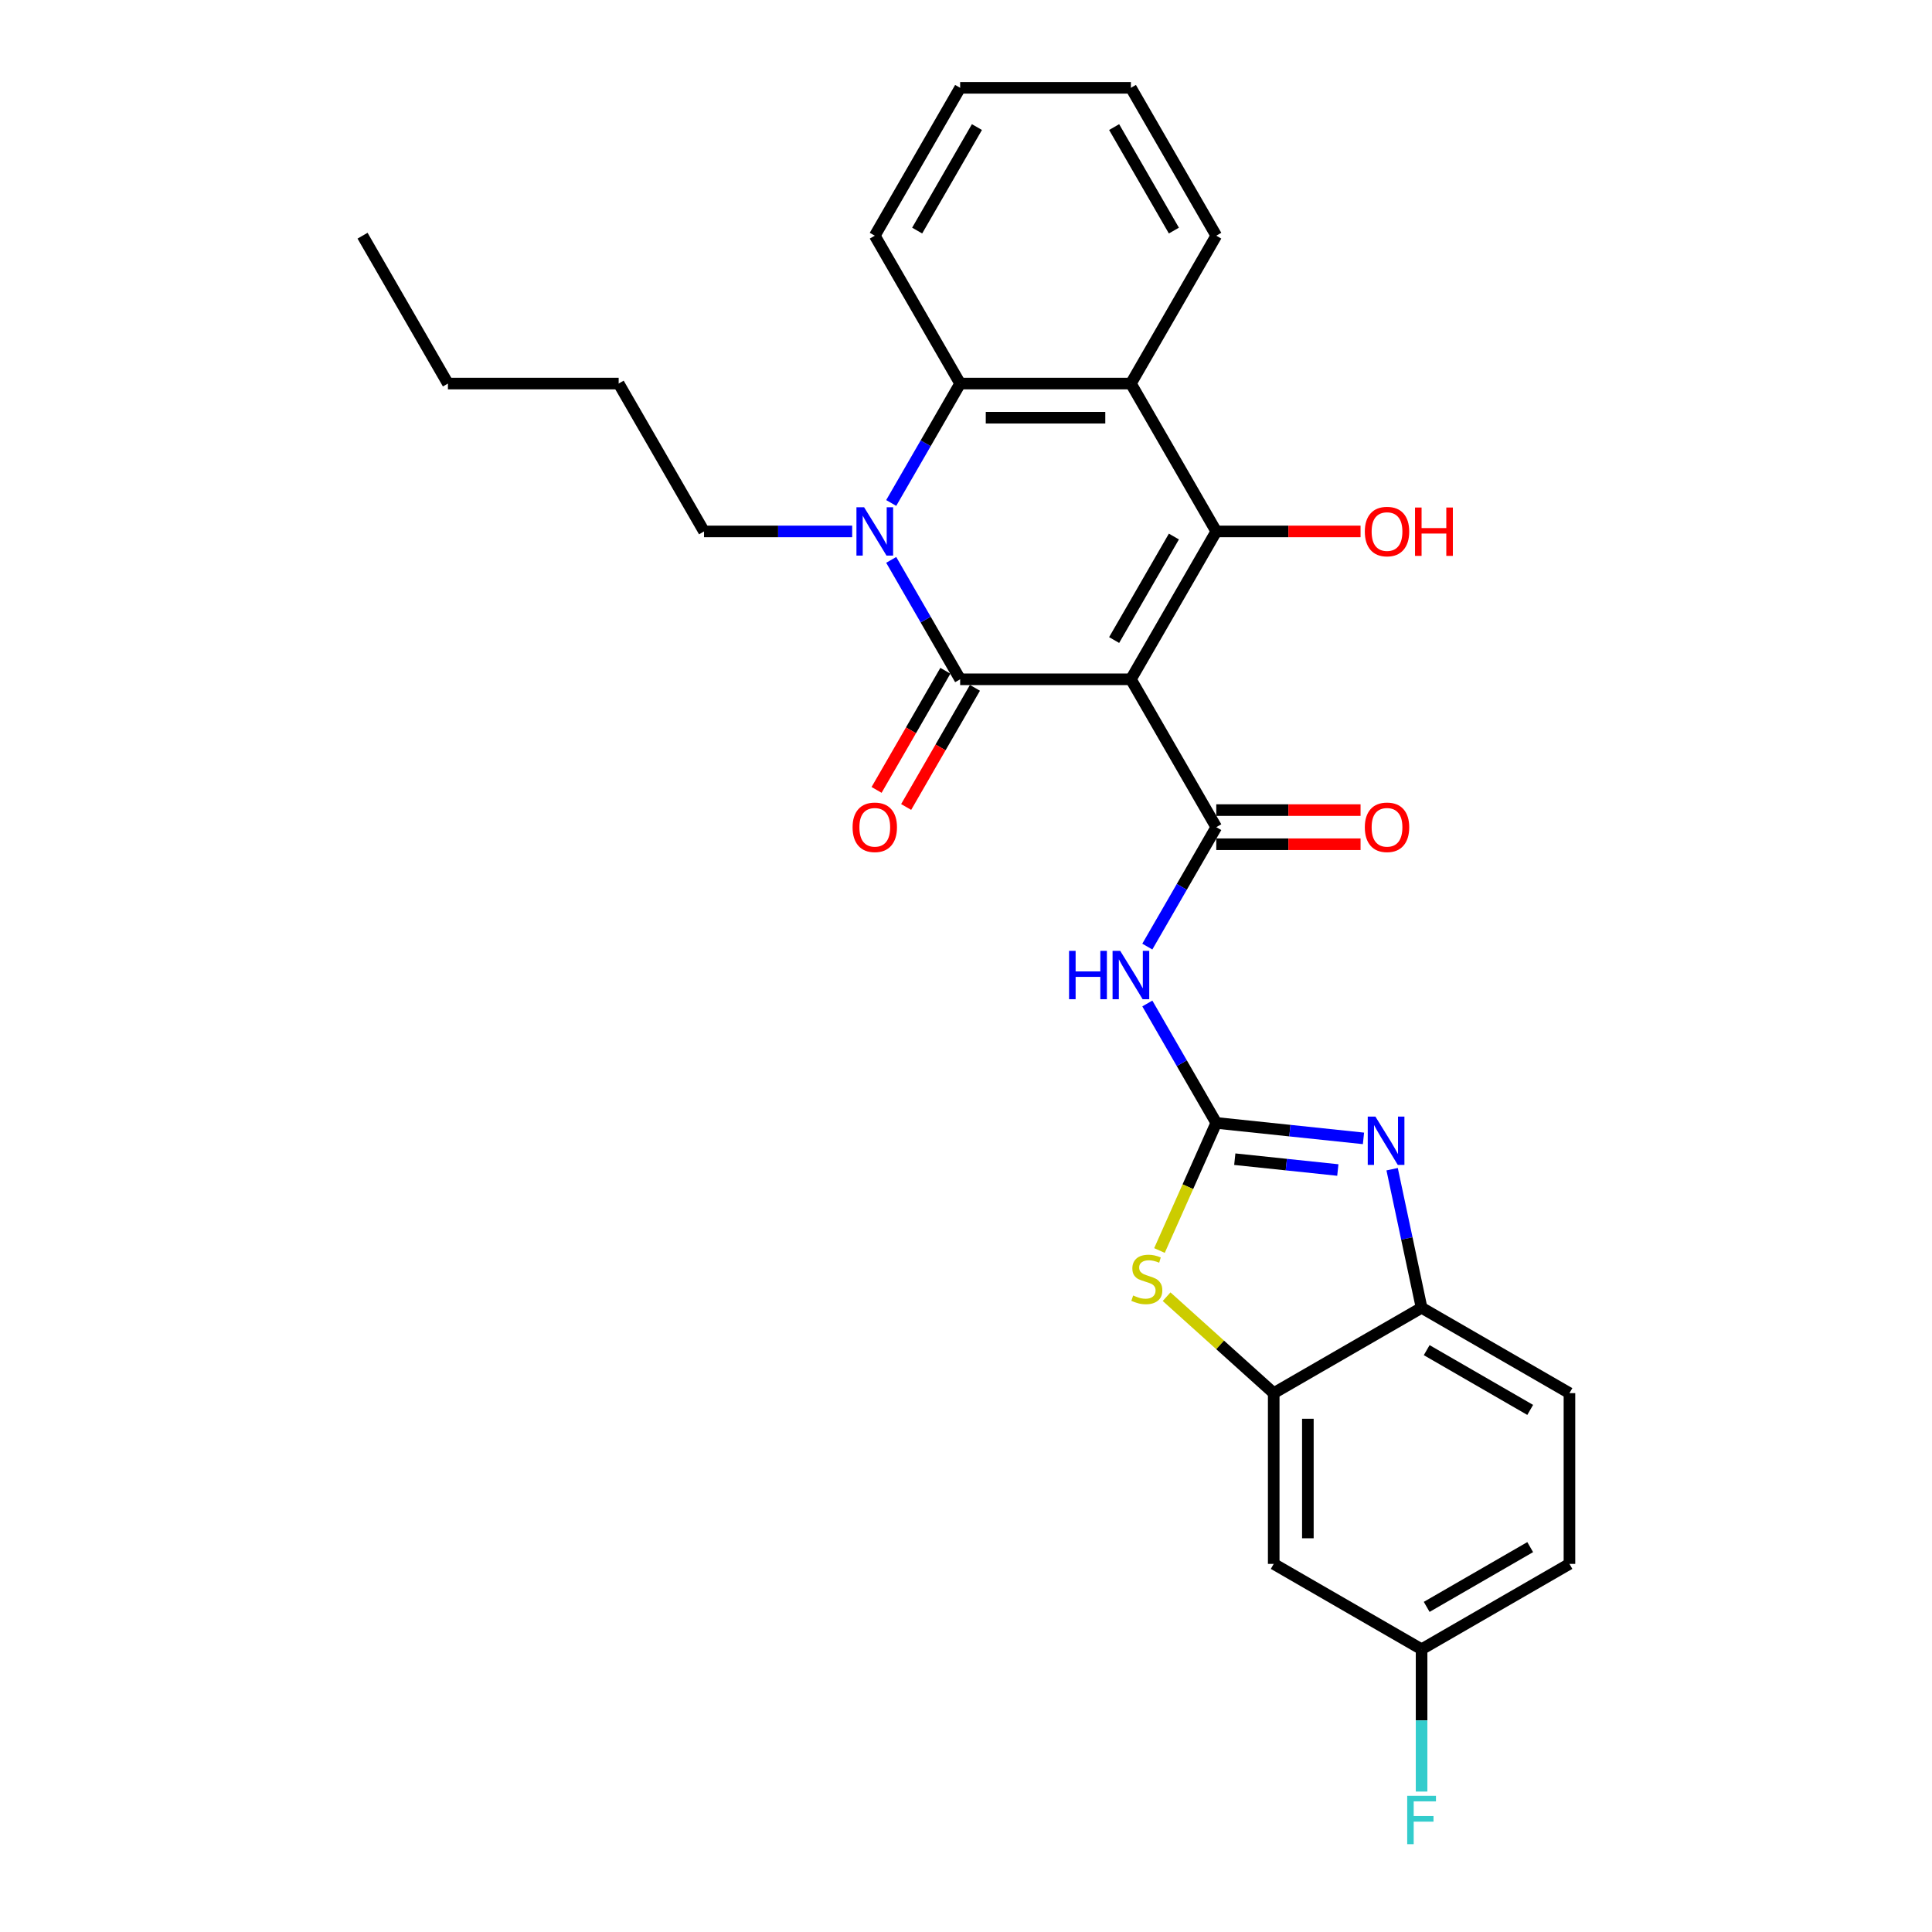 <?xml version='1.0' encoding='iso-8859-1'?>
<svg version='1.1' baseProfile='full'
              xmlns='http://www.w3.org/2000/svg'
                      xmlns:rdkit='http://www.rdkit.org/xml'
                      xmlns:xlink='http://www.w3.org/1999/xlink'
                  xml:space='preserve'
width='1000px' height='1000px' viewBox='0 0 1000 1000'>
<!-- END OF HEADER -->
<rect style='opacity:1.0;fill:#FFFFFF;stroke:none' width='1000' height='1000' x='0' y='0'> </rect>
<path class='bond-0' d='M 585.352,351.603 L 496.975,351.603' style='fill:none;fill-rule:evenodd;stroke:#000000;stroke-width:6px;stroke-linecap:butt;stroke-linejoin:miter;stroke-opacity:1' />
<path class='bond-1' d='M 585.352,351.603 L 629.541,275.066' style='fill:none;fill-rule:evenodd;stroke:#000000;stroke-width:6px;stroke-linecap:butt;stroke-linejoin:miter;stroke-opacity:1' />
<path class='bond-1' d='M 576.673,331.285 L 607.605,277.709' style='fill:none;fill-rule:evenodd;stroke:#000000;stroke-width:6px;stroke-linecap:butt;stroke-linejoin:miter;stroke-opacity:1' />
<path class='bond-4' d='M 585.352,351.603 L 629.541,428.14' style='fill:none;fill-rule:evenodd;stroke:#000000;stroke-width:6px;stroke-linecap:butt;stroke-linejoin:miter;stroke-opacity:1' />
<path class='bond-2' d='M 496.975,351.603 L 479.131,320.696' style='fill:none;fill-rule:evenodd;stroke:#000000;stroke-width:6px;stroke-linecap:butt;stroke-linejoin:miter;stroke-opacity:1' />
<path class='bond-2' d='M 479.131,320.696 L 461.287,289.79' style='fill:none;fill-rule:evenodd;stroke:#0000FF;stroke-width:6px;stroke-linecap:butt;stroke-linejoin:miter;stroke-opacity:1' />
<path class='bond-13' d='M 489.321,347.184 L 471.518,378.02' style='fill:none;fill-rule:evenodd;stroke:#000000;stroke-width:6px;stroke-linecap:butt;stroke-linejoin:miter;stroke-opacity:1' />
<path class='bond-13' d='M 471.518,378.02 L 453.715,408.856' style='fill:none;fill-rule:evenodd;stroke:#FF0000;stroke-width:6px;stroke-linecap:butt;stroke-linejoin:miter;stroke-opacity:1' />
<path class='bond-13' d='M 504.629,356.022 L 486.825,386.858' style='fill:none;fill-rule:evenodd;stroke:#000000;stroke-width:6px;stroke-linecap:butt;stroke-linejoin:miter;stroke-opacity:1' />
<path class='bond-13' d='M 486.825,386.858 L 469.022,417.694' style='fill:none;fill-rule:evenodd;stroke:#FF0000;stroke-width:6px;stroke-linecap:butt;stroke-linejoin:miter;stroke-opacity:1' />
<path class='bond-5' d='M 629.541,275.066 L 585.352,198.529' style='fill:none;fill-rule:evenodd;stroke:#000000;stroke-width:6px;stroke-linecap:butt;stroke-linejoin:miter;stroke-opacity:1' />
<path class='bond-15' d='M 629.541,275.066 L 666.881,275.066' style='fill:none;fill-rule:evenodd;stroke:#000000;stroke-width:6px;stroke-linecap:butt;stroke-linejoin:miter;stroke-opacity:1' />
<path class='bond-15' d='M 666.881,275.066 L 704.22,275.066' style='fill:none;fill-rule:evenodd;stroke:#FF0000;stroke-width:6px;stroke-linecap:butt;stroke-linejoin:miter;stroke-opacity:1' />
<path class='bond-18' d='M 441.085,275.066 L 402.747,275.066' style='fill:none;fill-rule:evenodd;stroke:#0000FF;stroke-width:6px;stroke-linecap:butt;stroke-linejoin:miter;stroke-opacity:1' />
<path class='bond-18' d='M 402.747,275.066 L 364.409,275.066' style='fill:none;fill-rule:evenodd;stroke:#000000;stroke-width:6px;stroke-linecap:butt;stroke-linejoin:miter;stroke-opacity:1' />
<path class='bond-28' d='M 461.287,260.342 L 479.131,229.436' style='fill:none;fill-rule:evenodd;stroke:#0000FF;stroke-width:6px;stroke-linecap:butt;stroke-linejoin:miter;stroke-opacity:1' />
<path class='bond-28' d='M 479.131,229.436 L 496.975,198.529' style='fill:none;fill-rule:evenodd;stroke:#000000;stroke-width:6px;stroke-linecap:butt;stroke-linejoin:miter;stroke-opacity:1' />
<path class='bond-3' d='M 629.541,581.215 L 611.697,550.308' style='fill:none;fill-rule:evenodd;stroke:#000000;stroke-width:6px;stroke-linecap:butt;stroke-linejoin:miter;stroke-opacity:1' />
<path class='bond-3' d='M 611.697,550.308 L 593.853,519.401' style='fill:none;fill-rule:evenodd;stroke:#0000FF;stroke-width:6px;stroke-linecap:butt;stroke-linejoin:miter;stroke-opacity:1' />
<path class='bond-7' d='M 629.541,581.215 L 667.637,585.219' style='fill:none;fill-rule:evenodd;stroke:#000000;stroke-width:6px;stroke-linecap:butt;stroke-linejoin:miter;stroke-opacity:1' />
<path class='bond-7' d='M 667.637,585.219 L 705.733,589.223' style='fill:none;fill-rule:evenodd;stroke:#0000FF;stroke-width:6px;stroke-linecap:butt;stroke-linejoin:miter;stroke-opacity:1' />
<path class='bond-7' d='M 639.122,599.994 L 665.79,602.797' style='fill:none;fill-rule:evenodd;stroke:#000000;stroke-width:6px;stroke-linecap:butt;stroke-linejoin:miter;stroke-opacity:1' />
<path class='bond-7' d='M 665.79,602.797 L 692.457,605.6' style='fill:none;fill-rule:evenodd;stroke:#0000FF;stroke-width:6px;stroke-linecap:butt;stroke-linejoin:miter;stroke-opacity:1' />
<path class='bond-9' d='M 629.541,581.215 L 614.838,614.239' style='fill:none;fill-rule:evenodd;stroke:#000000;stroke-width:6px;stroke-linecap:butt;stroke-linejoin:miter;stroke-opacity:1' />
<path class='bond-9' d='M 614.838,614.239 L 600.134,647.263' style='fill:none;fill-rule:evenodd;stroke:#CCCC00;stroke-width:6px;stroke-linecap:butt;stroke-linejoin:miter;stroke-opacity:1' />
<path class='bond-6' d='M 629.541,428.14 L 611.697,459.047' style='fill:none;fill-rule:evenodd;stroke:#000000;stroke-width:6px;stroke-linecap:butt;stroke-linejoin:miter;stroke-opacity:1' />
<path class='bond-6' d='M 611.697,459.047 L 593.853,489.954' style='fill:none;fill-rule:evenodd;stroke:#0000FF;stroke-width:6px;stroke-linecap:butt;stroke-linejoin:miter;stroke-opacity:1' />
<path class='bond-14' d='M 629.541,436.978 L 666.881,436.978' style='fill:none;fill-rule:evenodd;stroke:#000000;stroke-width:6px;stroke-linecap:butt;stroke-linejoin:miter;stroke-opacity:1' />
<path class='bond-14' d='M 666.881,436.978 L 704.22,436.978' style='fill:none;fill-rule:evenodd;stroke:#FF0000;stroke-width:6px;stroke-linecap:butt;stroke-linejoin:miter;stroke-opacity:1' />
<path class='bond-14' d='M 629.541,419.303 L 666.881,419.303' style='fill:none;fill-rule:evenodd;stroke:#000000;stroke-width:6px;stroke-linecap:butt;stroke-linejoin:miter;stroke-opacity:1' />
<path class='bond-14' d='M 666.881,419.303 L 704.22,419.303' style='fill:none;fill-rule:evenodd;stroke:#FF0000;stroke-width:6px;stroke-linecap:butt;stroke-linejoin:miter;stroke-opacity:1' />
<path class='bond-8' d='M 585.352,198.529 L 496.975,198.529' style='fill:none;fill-rule:evenodd;stroke:#000000;stroke-width:6px;stroke-linecap:butt;stroke-linejoin:miter;stroke-opacity:1' />
<path class='bond-8' d='M 572.096,216.204 L 510.232,216.204' style='fill:none;fill-rule:evenodd;stroke:#000000;stroke-width:6px;stroke-linecap:butt;stroke-linejoin:miter;stroke-opacity:1' />
<path class='bond-19' d='M 585.352,198.529 L 629.541,121.992' style='fill:none;fill-rule:evenodd;stroke:#000000;stroke-width:6px;stroke-linecap:butt;stroke-linejoin:miter;stroke-opacity:1' />
<path class='bond-11' d='M 720.564,605.176 L 728.187,641.037' style='fill:none;fill-rule:evenodd;stroke:#0000FF;stroke-width:6px;stroke-linecap:butt;stroke-linejoin:miter;stroke-opacity:1' />
<path class='bond-11' d='M 728.187,641.037 L 735.809,676.899' style='fill:none;fill-rule:evenodd;stroke:#000000;stroke-width:6px;stroke-linecap:butt;stroke-linejoin:miter;stroke-opacity:1' />
<path class='bond-22' d='M 496.975,198.529 L 452.786,121.992' style='fill:none;fill-rule:evenodd;stroke:#000000;stroke-width:6px;stroke-linecap:butt;stroke-linejoin:miter;stroke-opacity:1' />
<path class='bond-10' d='M 603.829,671.166 L 631.55,696.127' style='fill:none;fill-rule:evenodd;stroke:#CCCC00;stroke-width:6px;stroke-linecap:butt;stroke-linejoin:miter;stroke-opacity:1' />
<path class='bond-10' d='M 631.55,696.127 L 659.272,721.087' style='fill:none;fill-rule:evenodd;stroke:#000000;stroke-width:6px;stroke-linecap:butt;stroke-linejoin:miter;stroke-opacity:1' />
<path class='bond-12' d='M 659.272,721.087 L 659.272,809.465' style='fill:none;fill-rule:evenodd;stroke:#000000;stroke-width:6px;stroke-linecap:butt;stroke-linejoin:miter;stroke-opacity:1' />
<path class='bond-12' d='M 676.948,734.344 L 676.948,796.208' style='fill:none;fill-rule:evenodd;stroke:#000000;stroke-width:6px;stroke-linecap:butt;stroke-linejoin:miter;stroke-opacity:1' />
<path class='bond-29' d='M 659.272,721.087 L 735.809,676.899' style='fill:none;fill-rule:evenodd;stroke:#000000;stroke-width:6px;stroke-linecap:butt;stroke-linejoin:miter;stroke-opacity:1' />
<path class='bond-16' d='M 735.809,676.899 L 812.346,721.087' style='fill:none;fill-rule:evenodd;stroke:#000000;stroke-width:6px;stroke-linecap:butt;stroke-linejoin:miter;stroke-opacity:1' />
<path class='bond-16' d='M 738.452,698.834 L 792.028,729.767' style='fill:none;fill-rule:evenodd;stroke:#000000;stroke-width:6px;stroke-linecap:butt;stroke-linejoin:miter;stroke-opacity:1' />
<path class='bond-17' d='M 659.272,809.465 L 735.809,853.654' style='fill:none;fill-rule:evenodd;stroke:#000000;stroke-width:6px;stroke-linecap:butt;stroke-linejoin:miter;stroke-opacity:1' />
<path class='bond-20' d='M 812.346,721.087 L 812.346,809.465' style='fill:none;fill-rule:evenodd;stroke:#000000;stroke-width:6px;stroke-linecap:butt;stroke-linejoin:miter;stroke-opacity:1' />
<path class='bond-21' d='M 735.809,853.654 L 735.809,890.481' style='fill:none;fill-rule:evenodd;stroke:#000000;stroke-width:6px;stroke-linecap:butt;stroke-linejoin:miter;stroke-opacity:1' />
<path class='bond-21' d='M 735.809,890.481 L 735.809,927.308' style='fill:none;fill-rule:evenodd;stroke:#33CCCC;stroke-width:6px;stroke-linecap:butt;stroke-linejoin:miter;stroke-opacity:1' />
<path class='bond-31' d='M 735.809,853.654 L 812.346,809.465' style='fill:none;fill-rule:evenodd;stroke:#000000;stroke-width:6px;stroke-linecap:butt;stroke-linejoin:miter;stroke-opacity:1' />
<path class='bond-31' d='M 738.452,831.718 L 792.028,800.786' style='fill:none;fill-rule:evenodd;stroke:#000000;stroke-width:6px;stroke-linecap:butt;stroke-linejoin:miter;stroke-opacity:1' />
<path class='bond-23' d='M 364.409,275.066 L 320.22,198.529' style='fill:none;fill-rule:evenodd;stroke:#000000;stroke-width:6px;stroke-linecap:butt;stroke-linejoin:miter;stroke-opacity:1' />
<path class='bond-25' d='M 629.541,121.992 L 585.352,45.455' style='fill:none;fill-rule:evenodd;stroke:#000000;stroke-width:6px;stroke-linecap:butt;stroke-linejoin:miter;stroke-opacity:1' />
<path class='bond-25' d='M 607.605,119.349 L 576.673,65.773' style='fill:none;fill-rule:evenodd;stroke:#000000;stroke-width:6px;stroke-linecap:butt;stroke-linejoin:miter;stroke-opacity:1' />
<path class='bond-30' d='M 452.786,121.992 L 496.975,45.455' style='fill:none;fill-rule:evenodd;stroke:#000000;stroke-width:6px;stroke-linecap:butt;stroke-linejoin:miter;stroke-opacity:1' />
<path class='bond-30' d='M 474.722,119.349 L 505.654,65.773' style='fill:none;fill-rule:evenodd;stroke:#000000;stroke-width:6px;stroke-linecap:butt;stroke-linejoin:miter;stroke-opacity:1' />
<path class='bond-24' d='M 320.22,198.529 L 231.842,198.529' style='fill:none;fill-rule:evenodd;stroke:#000000;stroke-width:6px;stroke-linecap:butt;stroke-linejoin:miter;stroke-opacity:1' />
<path class='bond-27' d='M 231.842,198.529 L 187.654,121.992' style='fill:none;fill-rule:evenodd;stroke:#000000;stroke-width:6px;stroke-linecap:butt;stroke-linejoin:miter;stroke-opacity:1' />
<path class='bond-26' d='M 585.352,45.455 L 496.975,45.455' style='fill:none;fill-rule:evenodd;stroke:#000000;stroke-width:6px;stroke-linecap:butt;stroke-linejoin:miter;stroke-opacity:1' />
<path  class='atom-3' d='M 447.254 262.552
L 455.455 275.808
Q 456.268 277.116, 457.576 279.485
Q 458.884 281.853, 458.955 281.995
L 458.955 262.552
L 462.278 262.552
L 462.278 287.58
L 458.849 287.58
L 450.046 273.086
Q 449.021 271.389, 447.925 269.445
Q 446.865 267.501, 446.547 266.9
L 446.547 287.58
L 443.294 287.58
L 443.294 262.552
L 447.254 262.552
' fill='#0000FF'/>
<path  class='atom-7' d='M 553.342 492.163
L 556.736 492.163
L 556.736 502.804
L 569.533 502.804
L 569.533 492.163
L 572.926 492.163
L 572.926 517.192
L 569.533 517.192
L 569.533 505.632
L 556.736 505.632
L 556.736 517.192
L 553.342 517.192
L 553.342 492.163
' fill='#0000FF'/>
<path  class='atom-7' d='M 579.82 492.163
L 588.021 505.42
Q 588.834 506.728, 590.142 509.096
Q 591.45 511.465, 591.521 511.606
L 591.521 492.163
L 594.844 492.163
L 594.844 517.192
L 591.415 517.192
L 582.613 502.698
Q 581.587 501.001, 580.492 499.057
Q 579.431 497.112, 579.113 496.511
L 579.113 517.192
L 575.861 517.192
L 575.861 492.163
L 579.82 492.163
' fill='#0000FF'/>
<path  class='atom-8' d='M 711.902 577.938
L 720.103 591.195
Q 720.917 592.503, 722.225 594.871
Q 723.532 597.24, 723.603 597.381
L 723.603 577.938
L 726.926 577.938
L 726.926 602.967
L 723.497 602.967
L 714.695 588.473
Q 713.67 586.776, 712.574 584.832
Q 711.513 582.887, 711.195 582.286
L 711.195 602.967
L 707.943 602.967
L 707.943 577.938
L 711.902 577.938
' fill='#0000FF'/>
<path  class='atom-10' d='M 586.525 670.542
Q 586.807 670.648, 587.974 671.143
Q 589.141 671.638, 590.413 671.956
Q 591.721 672.239, 592.994 672.239
Q 595.362 672.239, 596.741 671.107
Q 598.12 669.941, 598.12 667.926
Q 598.12 666.547, 597.413 665.699
Q 596.741 664.85, 595.68 664.391
Q 594.62 663.931, 592.852 663.401
Q 590.625 662.729, 589.282 662.093
Q 587.974 661.457, 587.019 660.113
Q 586.1 658.77, 586.1 656.507
Q 586.1 653.361, 588.221 651.417
Q 590.378 649.473, 594.62 649.473
Q 597.519 649.473, 600.806 650.851
L 599.993 653.573
Q 596.988 652.336, 594.726 652.336
Q 592.287 652.336, 590.943 653.361
Q 589.6 654.351, 589.635 656.083
Q 589.635 657.426, 590.307 658.24
Q 591.014 659.053, 592.004 659.512
Q 593.029 659.972, 594.726 660.502
Q 596.988 661.209, 598.332 661.916
Q 599.675 662.623, 600.63 664.072
Q 601.619 665.487, 601.619 667.926
Q 601.619 671.39, 599.286 673.264
Q 596.988 675.102, 593.135 675.102
Q 590.908 675.102, 589.211 674.607
Q 587.55 674.148, 585.57 673.334
L 586.525 670.542
' fill='#CCCC00'/>
<path  class='atom-14' d='M 441.297 428.211
Q 441.297 422.201, 444.267 418.843
Q 447.236 415.485, 452.786 415.485
Q 458.336 415.485, 461.306 418.843
Q 464.275 422.201, 464.275 428.211
Q 464.275 434.291, 461.27 437.756
Q 458.266 441.185, 452.786 441.185
Q 447.271 441.185, 444.267 437.756
Q 441.297 434.327, 441.297 428.211
M 452.786 438.357
Q 456.604 438.357, 458.654 435.811
Q 460.74 433.231, 460.74 428.211
Q 460.74 423.297, 458.654 420.823
Q 456.604 418.313, 452.786 418.313
Q 448.968 418.313, 446.883 420.787
Q 444.832 423.262, 444.832 428.211
Q 444.832 433.266, 446.883 435.811
Q 448.968 438.357, 452.786 438.357
' fill='#FF0000'/>
<path  class='atom-15' d='M 706.43 428.211
Q 706.43 422.201, 709.399 418.843
Q 712.368 415.485, 717.919 415.485
Q 723.469 415.485, 726.438 418.843
Q 729.408 422.201, 729.408 428.211
Q 729.408 434.291, 726.403 437.756
Q 723.398 441.185, 717.919 441.185
Q 712.404 441.185, 709.399 437.756
Q 706.43 434.327, 706.43 428.211
M 717.919 438.357
Q 721.736 438.357, 723.787 435.811
Q 725.873 433.231, 725.873 428.211
Q 725.873 423.297, 723.787 420.823
Q 721.736 418.313, 717.919 418.313
Q 714.101 418.313, 712.015 420.787
Q 709.965 423.262, 709.965 428.211
Q 709.965 433.266, 712.015 435.811
Q 714.101 438.357, 717.919 438.357
' fill='#FF0000'/>
<path  class='atom-16' d='M 706.43 275.137
Q 706.43 269.127, 709.399 265.769
Q 712.368 262.41, 717.919 262.41
Q 723.469 262.41, 726.438 265.769
Q 729.408 269.127, 729.408 275.137
Q 729.408 281.217, 726.403 284.681
Q 723.398 288.11, 717.919 288.11
Q 712.404 288.11, 709.399 284.681
Q 706.43 281.252, 706.43 275.137
M 717.919 285.282
Q 721.736 285.282, 723.787 282.737
Q 725.873 280.157, 725.873 275.137
Q 725.873 270.223, 723.787 267.748
Q 721.736 265.238, 717.919 265.238
Q 714.101 265.238, 712.015 267.713
Q 709.965 270.188, 709.965 275.137
Q 709.965 280.192, 712.015 282.737
Q 714.101 285.282, 717.919 285.282
' fill='#FF0000'/>
<path  class='atom-16' d='M 732.412 262.693
L 735.806 262.693
L 735.806 273.334
L 748.603 273.334
L 748.603 262.693
L 751.997 262.693
L 751.997 287.722
L 748.603 287.722
L 748.603 276.162
L 735.806 276.162
L 735.806 287.722
L 732.412 287.722
L 732.412 262.693
' fill='#FF0000'/>
<path  class='atom-22' d='M 728.368 929.517
L 743.251 929.517
L 743.251 932.38
L 731.726 932.38
L 731.726 939.981
L 741.978 939.981
L 741.978 942.88
L 731.726 942.88
L 731.726 954.545
L 728.368 954.545
L 728.368 929.517
' fill='#33CCCC'/>
</svg>
